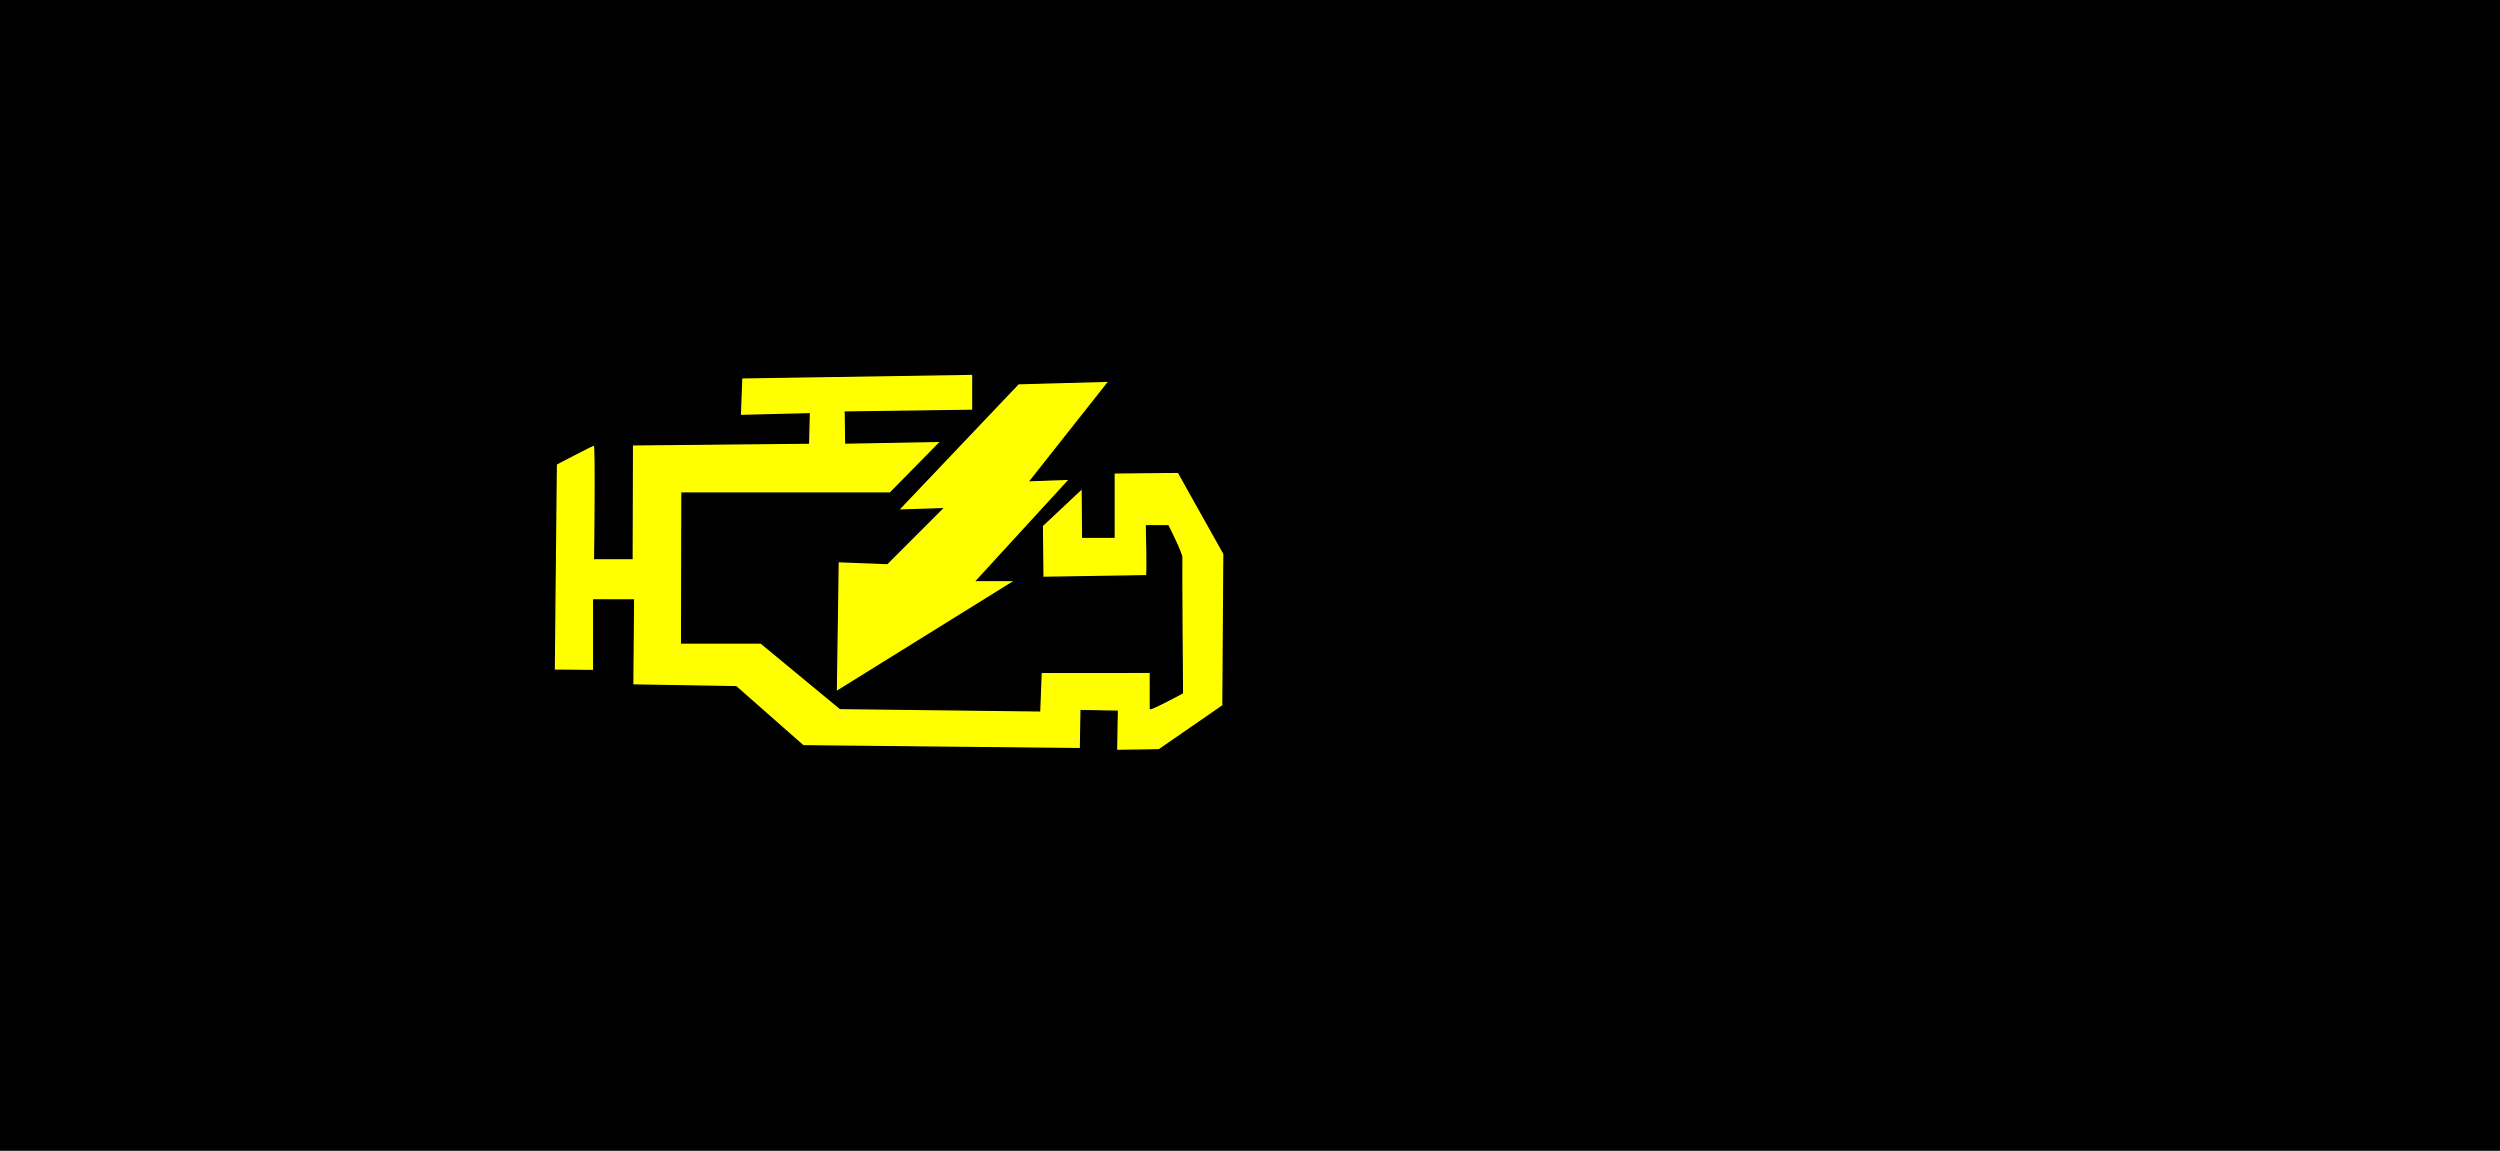 <?xml version="1.0" encoding="utf-8"?>
<svg id="eu" viewBox="0 0 1890 870" xmlns="http://www.w3.org/2000/svg" xmlns:bx="https://boxy-svg.com">
  <rect width="100%" height="100%" fill="#000"/>
  <desc>Source: https://commons.wikimedia.org/wiki/File:Bannière_Drapeaux_UE-27.svg</desc>
  <defs>
    <bx:export>
      <bx:file format="png" path="EU.png"/>
      <bx:file format="jpeg" path="EU.jpeg"/>
      <bx:file format="webp" path="EU.webp"/>
      <bx:file format="pdf" path="EU.pdf">
        <bx:page href=":root"/>
      </bx:file>
    </bx:export>
  </defs>
  <path style="stroke: rgb(0, 0, 0); fill: rgb(255, 255, 0); stroke-width: 1;" d="M 515.575 372.763 L 672.959 372.763 L 711.464 333.633 L 639.425 334.933 L 639.087 311.533 L 735.494 310.223 L 735.494 282.873 L 560.678 285.623 L 559.617 314.133 L 611.728 312.833 L 611.15 334.983 L 477.995 336.283 L 477.768 422.263 L 449.644 422.263 C 449.644 422.263 450.72 336.283 449.417 336.283 C 448.114 336.283 420.495 350.883 420.495 350.883 L 418.915 506.682 L 448.855 506.948 L 448.867 453.521 L 478.843 453.533 L 478.313 517.864 L 556.468 519.167 L 607.2 563.838 L 816.848 565.98 L 817.324 537.228 L 844.575 537.697 L 844.058 567.353 L 876.195 566.876 L 924.554 533.452 L 925.354 418.683 L 890.816 357.013 L 842.178 357.503 L 842.178 406.143 L 818.554 406.143 L 818.235 369.023 L 787.923 397.453 L 788.356 436.513 L 866.751 435.263 C 867.742 436.253 866.751 397.523 866.751 397.523 L 883.034 397.523 C 883.034 397.523 893.676 418.623 893.392 421.563 C 893.108 424.513 893.881 523.884 893.881 523.884 C 893.881 523.884 869.681 536.912 869.681 535.609 C 869.681 534.306 869.681 508.251 869.681 508.251 L 787.049 508.315 L 785.934 537.409 L 635.179 535.609 L 575.25 486.103 L 515.322 486.116 L 515.575 372.763 Z"/>
  <path style="stroke: rgb(0, 0, 0); fill: rgb(255, 255, 0); stroke-width: 1;" d="M 769.859 290.063 L 679.056 385.663 L 712.043 384.633 L 670.666 426.013 L 633.569 424.583 L 632.142 523.034 L 767.689 438.853 L 738.525 438.853 L 808.737 362.273 L 779.103 363.343 L 838.517 288.183 L 769.859 290.063 Z"/>
</svg>